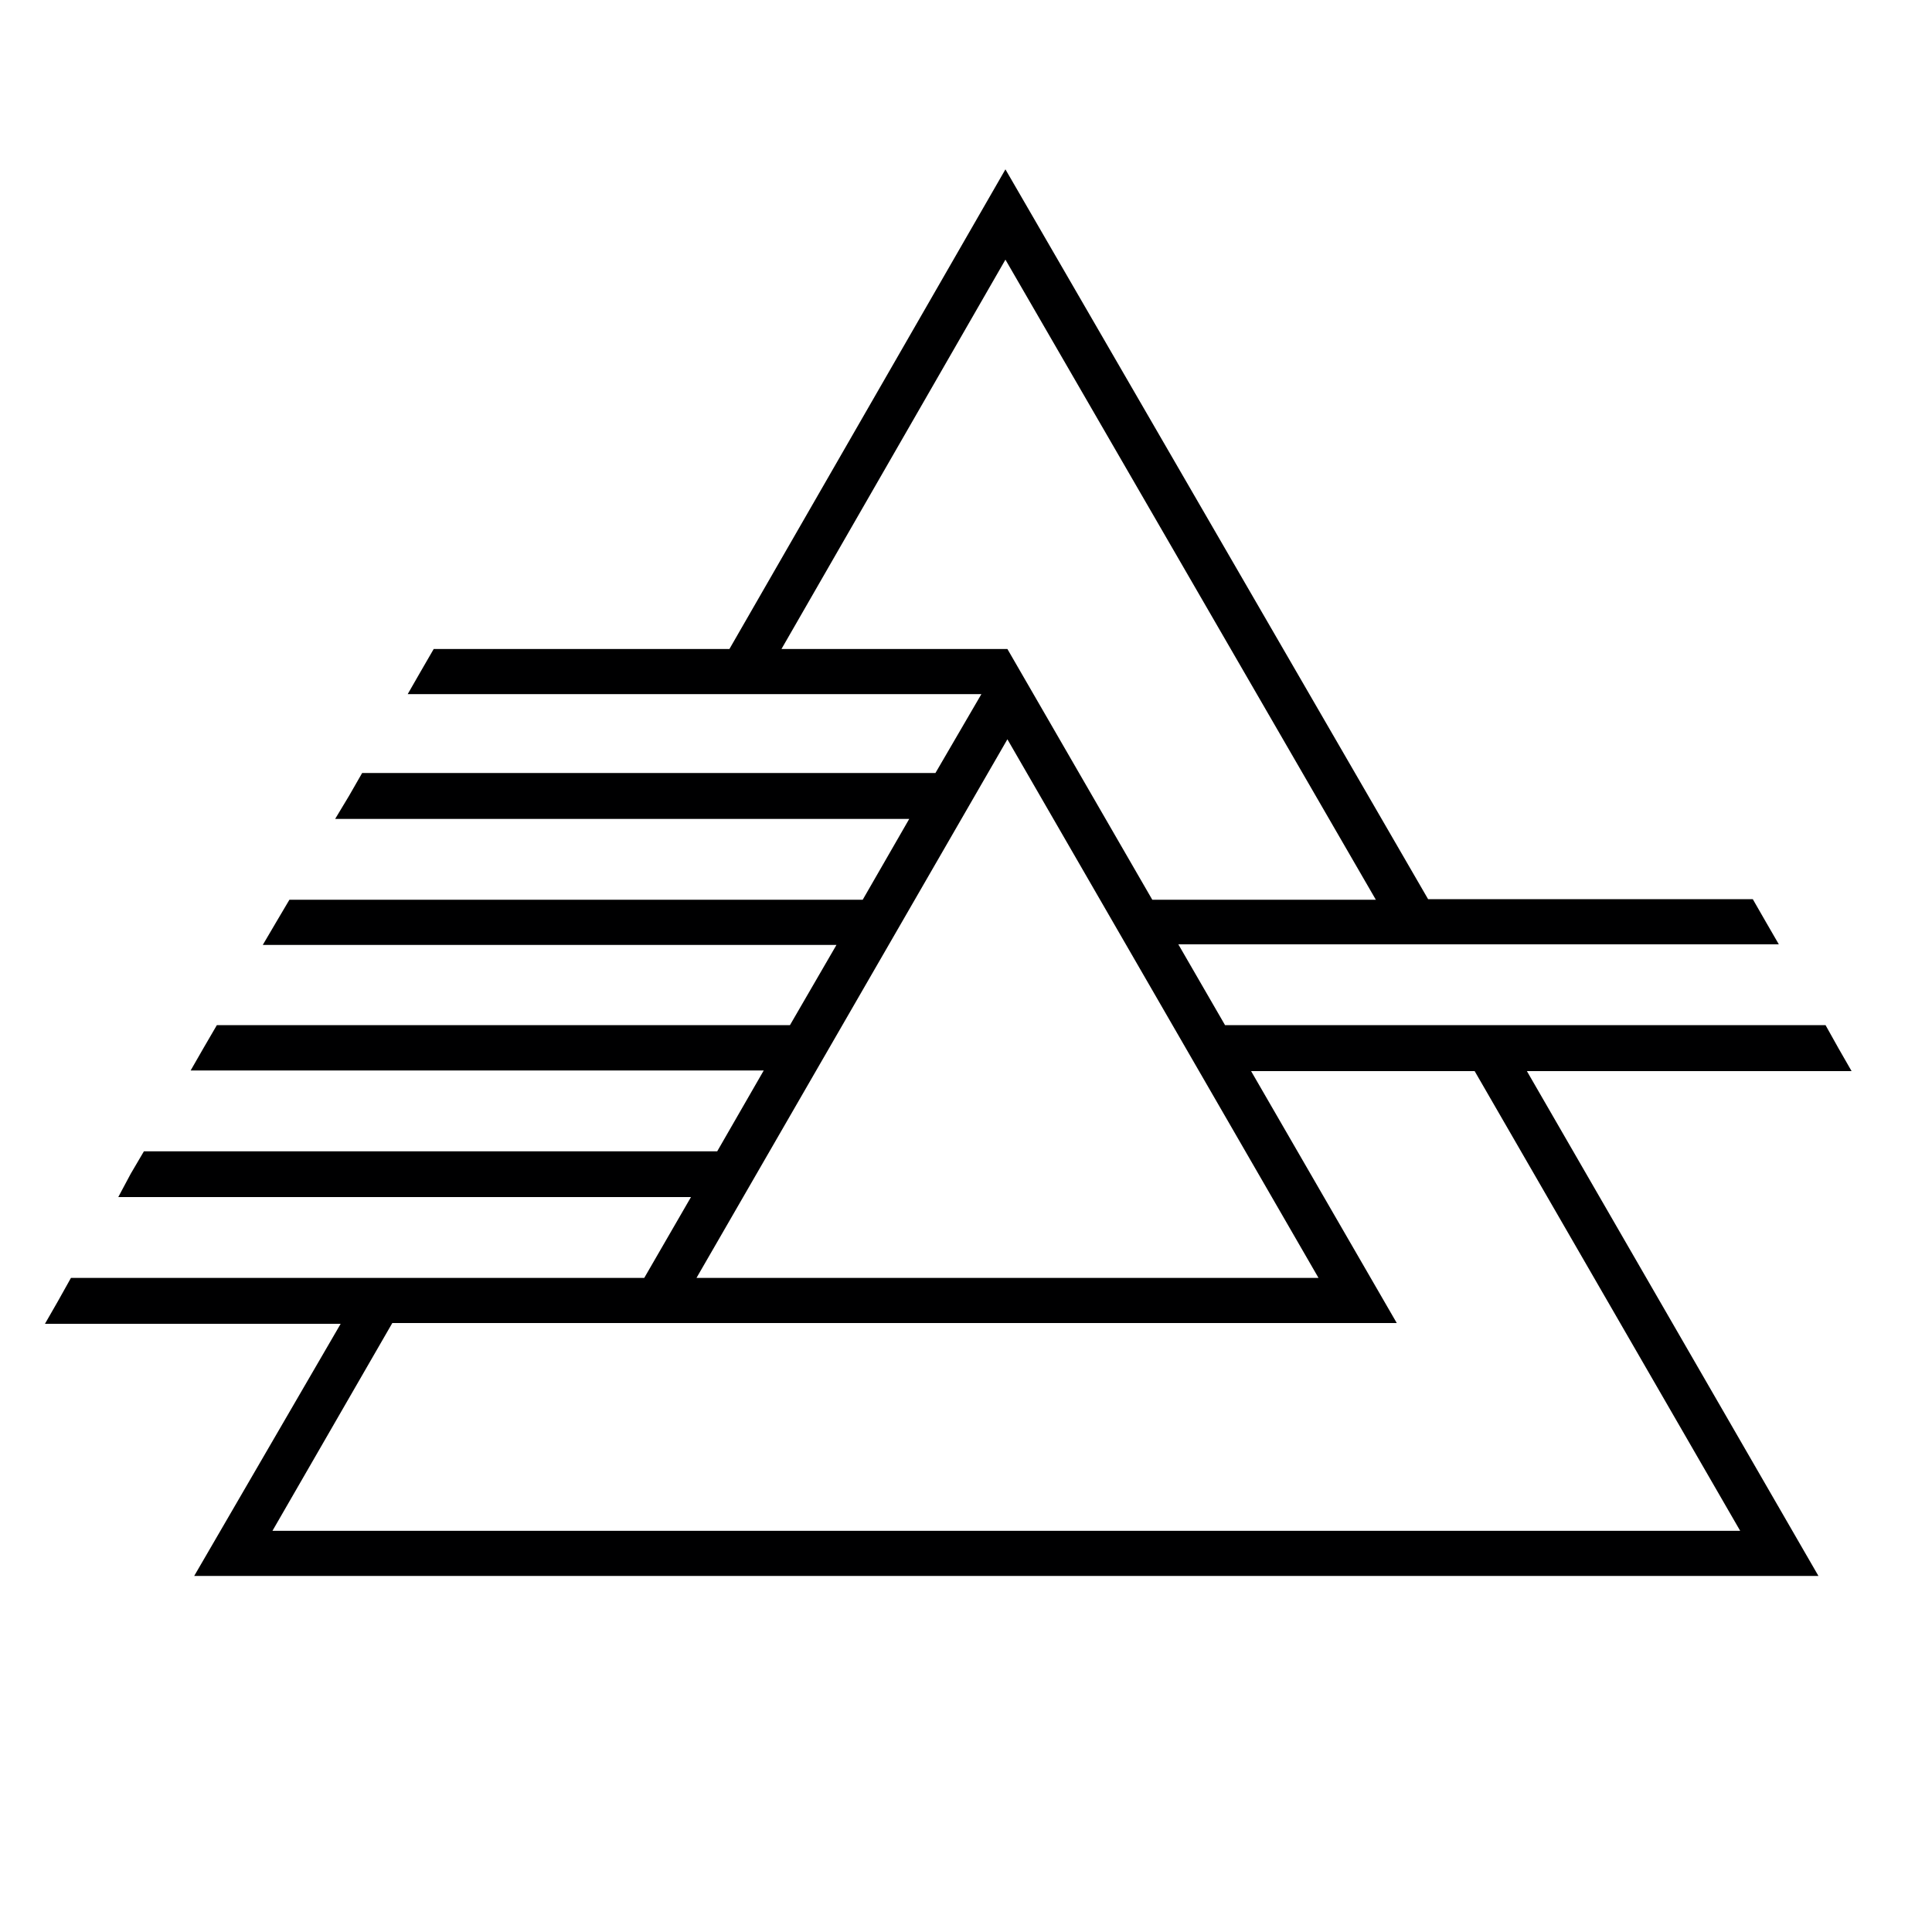 <svg id="Layer_1" data-name="Layer 1" xmlns="http://www.w3.org/2000/svg" viewBox="0 0 98 98"><defs><style>.cls-1{fill:#000001;}</style></defs><title>luma_lens_icons</title><path class="cls-1" d="M93.92,54.33l-.66-1.15L92.6,52H62.14l-2.37-4.1H90.23l-.66-1.14-.66-1.15H72.44L51,8.59,37,32.92H22l-.66,1.14-.66,1.15H49.78l-2.33,4H18.37l-.66,1.15L17,41.54H46.12l-2.36,4.1H14.68L14,46.79l-.67,1.14H42.43L40.07,52H11l-.67,1.15-.66,1.15H38.74l-2.36,4.1H7.3l-.67,1.14L6,60.72H35.05l-2.37,4.1H3.6L2.94,66l-.66,1.15h15L9.85,79.94H92.24L77.45,54.33ZM51,13.17,69.79,45.64H58.45L51.1,32.92H39.64ZM51.1,37.5,66.88,64.82H35.33ZM88.27,77.65H13.82L19.9,67.11H70.85L63.46,54.33H74.8Z"/></svg>